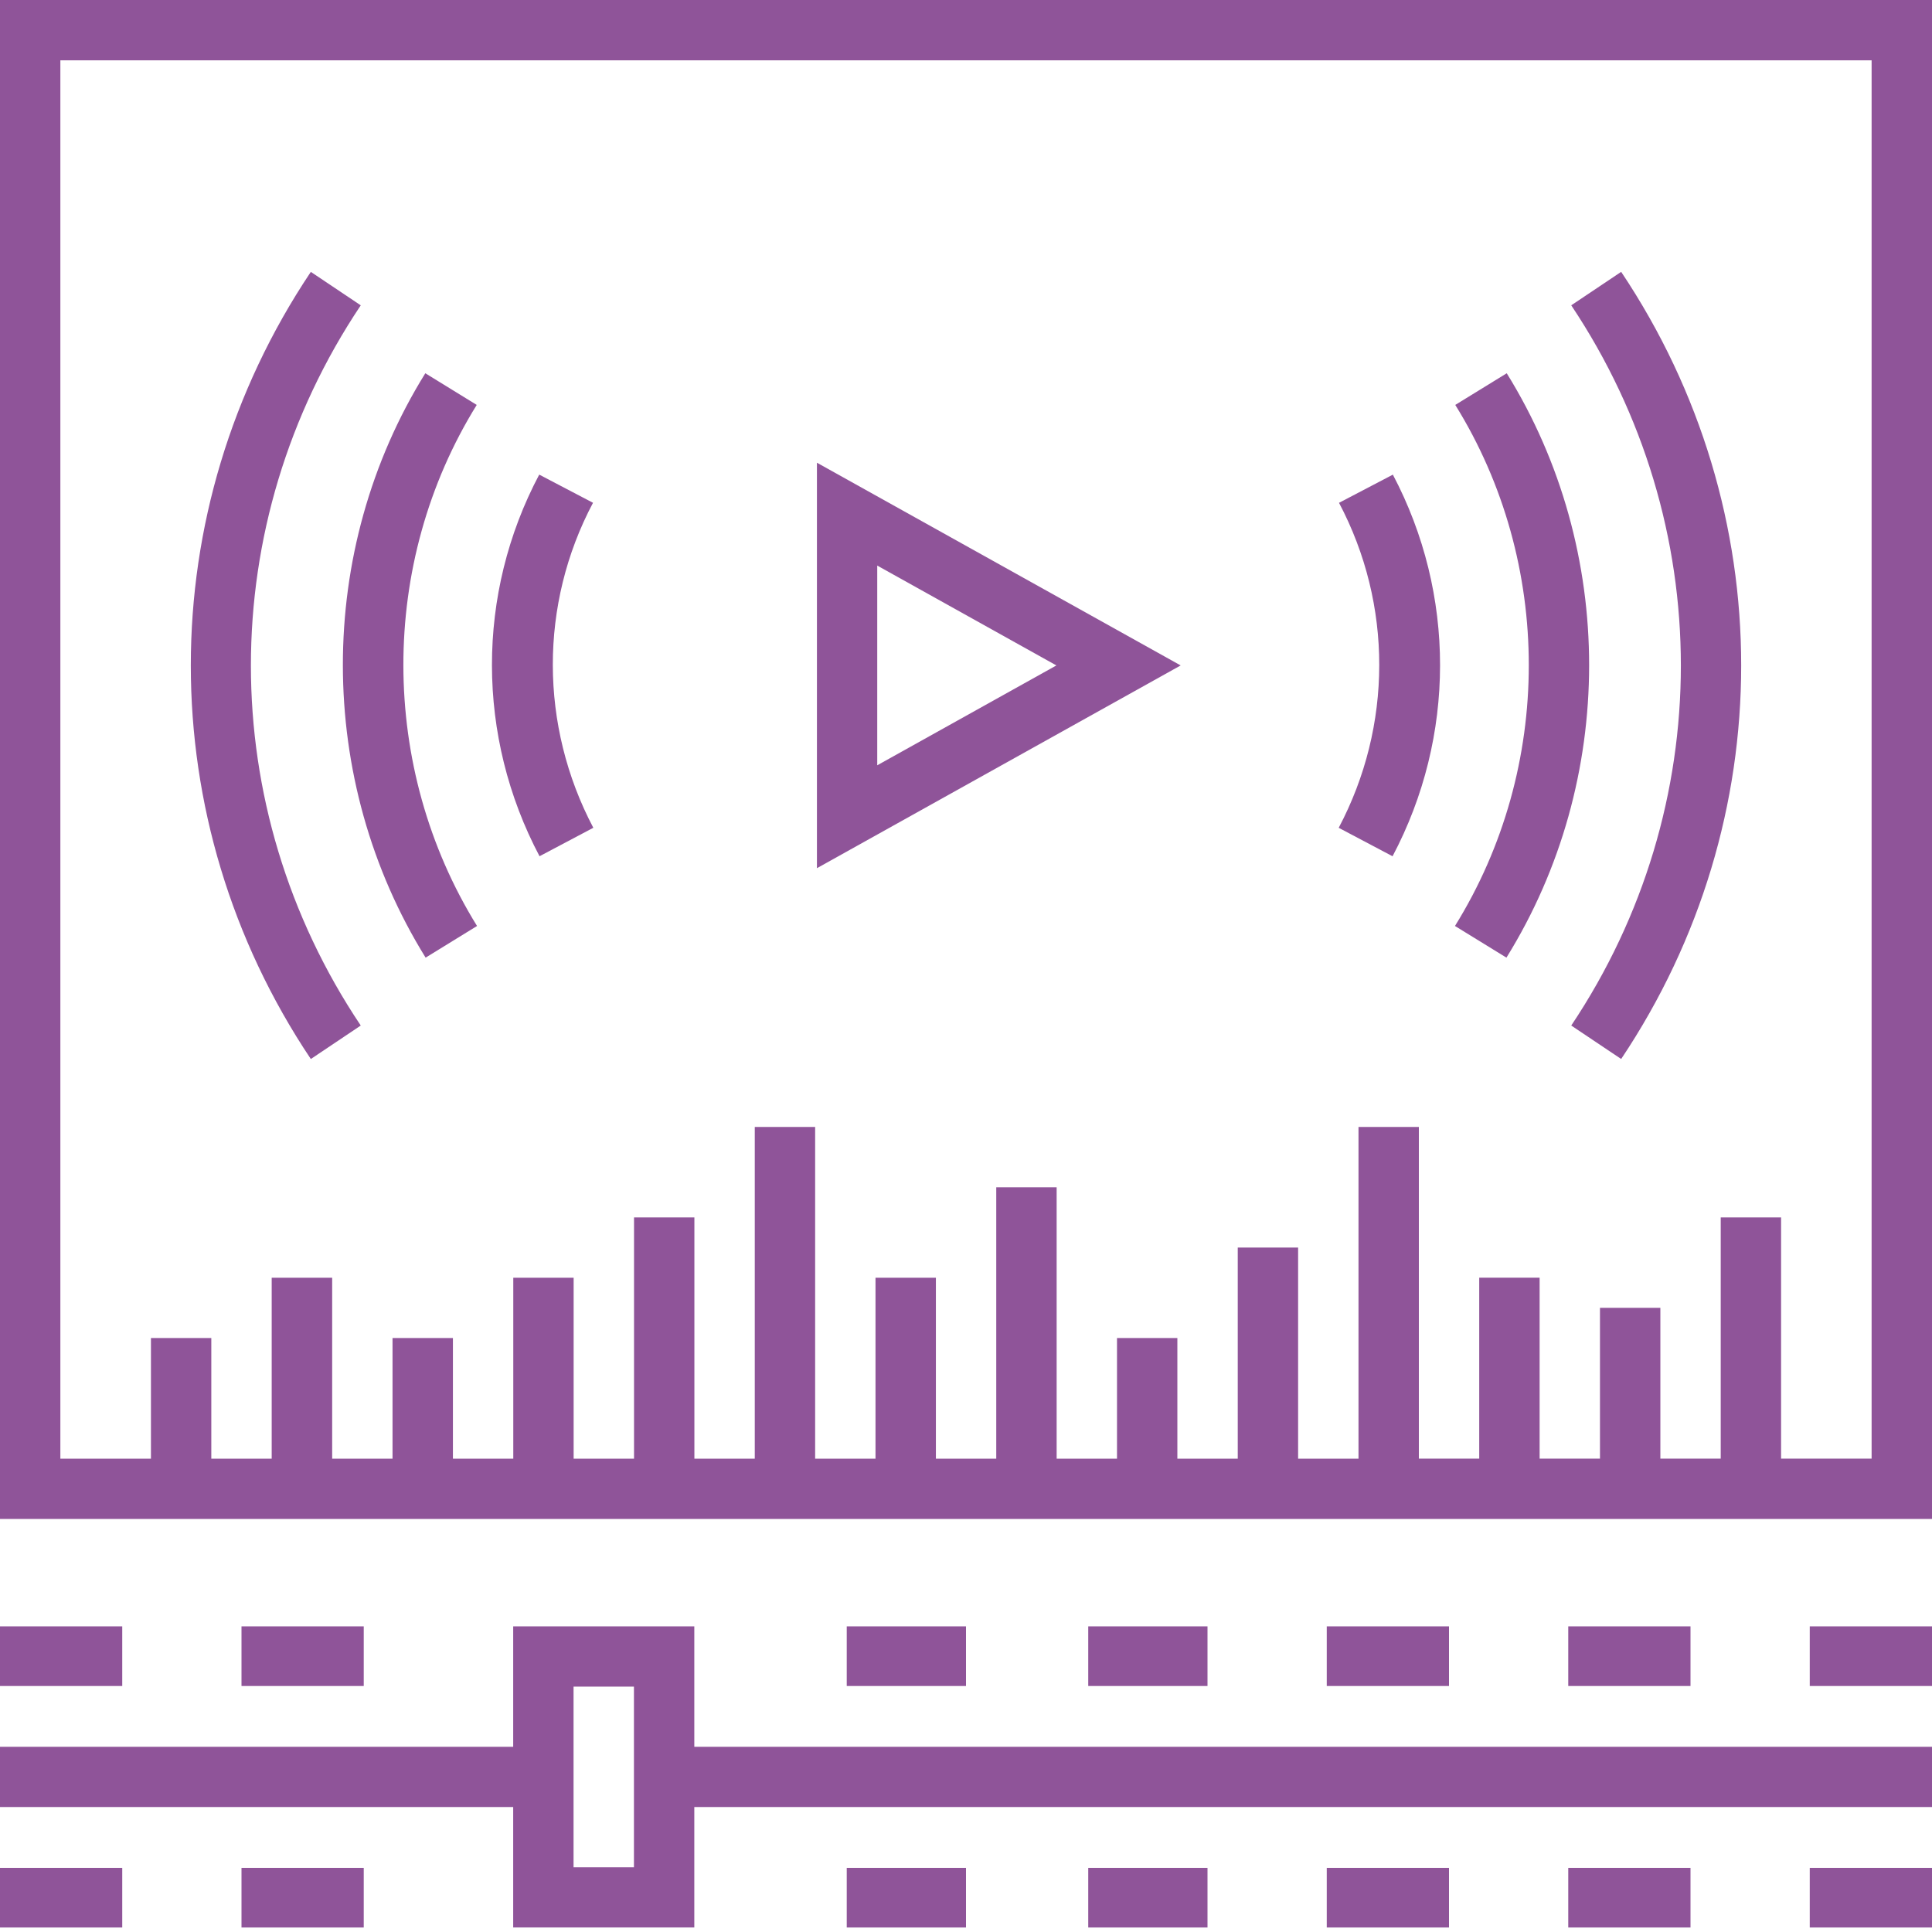 <svg xmlns="http://www.w3.org/2000/svg" xmlns:xlink="http://www.w3.org/1999/xlink" id="CTV" x="0px" y="0px" viewBox="0 0 700 700" style="enable-background:new 0 0 700 700;" xml:space="preserve"><style type="text/css">	.st0{fill-rule:evenodd;clip-rule:evenodd;fill:#8F5499;}</style><path class="st0" d="M678.13,528.49h-32.81v-87.4h-21.87v87.4h-21.87v-54.63h-21.88v54.63h-21.87v-65.55h-21.88v65.55h-21.87V408.32 h-21.87v120.18h-21.88v-76.48h-21.87v76.48h-21.88v-43.7h-21.87v43.7h-21.87v-98.33h-21.88v98.33h-21.87v-65.55h-21.88v65.55h-21.87 V408.32h-21.87v120.18h-21.88v-87.4h-21.87v87.4h-21.88v-65.55h-21.87v65.55h-21.87v-43.7h-21.88v43.7h-21.87v-65.55H98.44v65.55 H76.56v-43.7H54.69v43.7H21.87V21.85h656.25V528.49z M0,0v550.35h700V0H0z"></path><rect x="87.5" y="676.76" class="st0" width="44.29" height="21.61"></rect><rect x="306.79" y="676.76" class="st0" width="43.21" height="21.61"></rect><rect x="306.79" y="589.26" class="st0" width="43.21" height="21.61"></rect><rect x="394.29" y="676.76" class="st0" width="43.21" height="21.61"></rect><rect x="394.29" y="589.26" class="st0" width="43.21" height="21.61"></rect><rect x="480.71" y="676.76" class="st0" width="44.29" height="21.61"></rect><rect x="480.71" y="589.26" class="st0" width="44.29" height="21.61"></rect><rect x="568.21" y="676.76" class="st0" width="44.29" height="21.61"></rect><rect x="568.21" y="589.26" class="st0" width="44.29" height="21.61"></rect><rect x="655.71" y="676.76" class="st0" width="44.29" height="21.61"></rect><rect x="655.71" y="589.26" class="st0" width="44.29" height="21.61"></rect><rect x="87.5" y="589.26" class="st0" width="44.29" height="21.61"></rect><rect y="676.76" class="st0" width="44.29" height="21.61"></rect><rect y="589.26" class="st0" width="44.29" height="21.61"></rect><path class="st0" d="M229.69,676.55h-21.88v-65.46h21.88V676.55z M251.56,589.26h-65.62v43.64H0v21.82h185.94v43.64h65.62v-43.64 H700V632.9H251.56V589.26z"></path><path class="st0" d="M317.84,204.92l64.91,36.18l-64.91,36.18V204.92z M295.99,167.65v146.91l131.79-73.46L295.99,167.65z"></path><path class="st0" d="M569.29,371.57l18.09,12.12c57.98-86.62,57.98-198.57,0-285.19l-18.09,12.12 C622.25,189.93,622.25,292.39,569.29,371.57z"></path><path class="st0" d="M130.71,371.57c-53.07-79.19-53.07-181.64,0-260.94l-18.09-12.12c-57.98,86.62-57.98,198.57,0,285.19 L130.71,371.57z"></path><path class="st0" d="M214.97,299.92c-19.49-36.98-19.6-80.99-0.11-117.75l-19.49-10.21c-22.91,43.24-22.8,94.92,0.11,138.27 L214.97,299.92z"></path><path class="st0" d="M504.55,310.24c22.93-43.35,22.93-95.03,0.11-138.27l-19.51,10.21c19.51,36.87,19.4,80.88-0.11,117.75 L504.55,310.24z"></path><path class="st0" d="M154.21,346.97l18.63-11.47c-35.51-57.36-35.62-131.54-0.11-188.79l-18.63-11.47 C114.2,199.48,114.31,282.62,154.21,346.97z"></path><path class="st0" d="M545.81,346.97c39.93-64.35,39.93-147.49,0.11-211.73l-18.65,11.47c35.54,57.25,35.54,131.43-0.11,188.79 L545.81,346.97z"></path></svg>